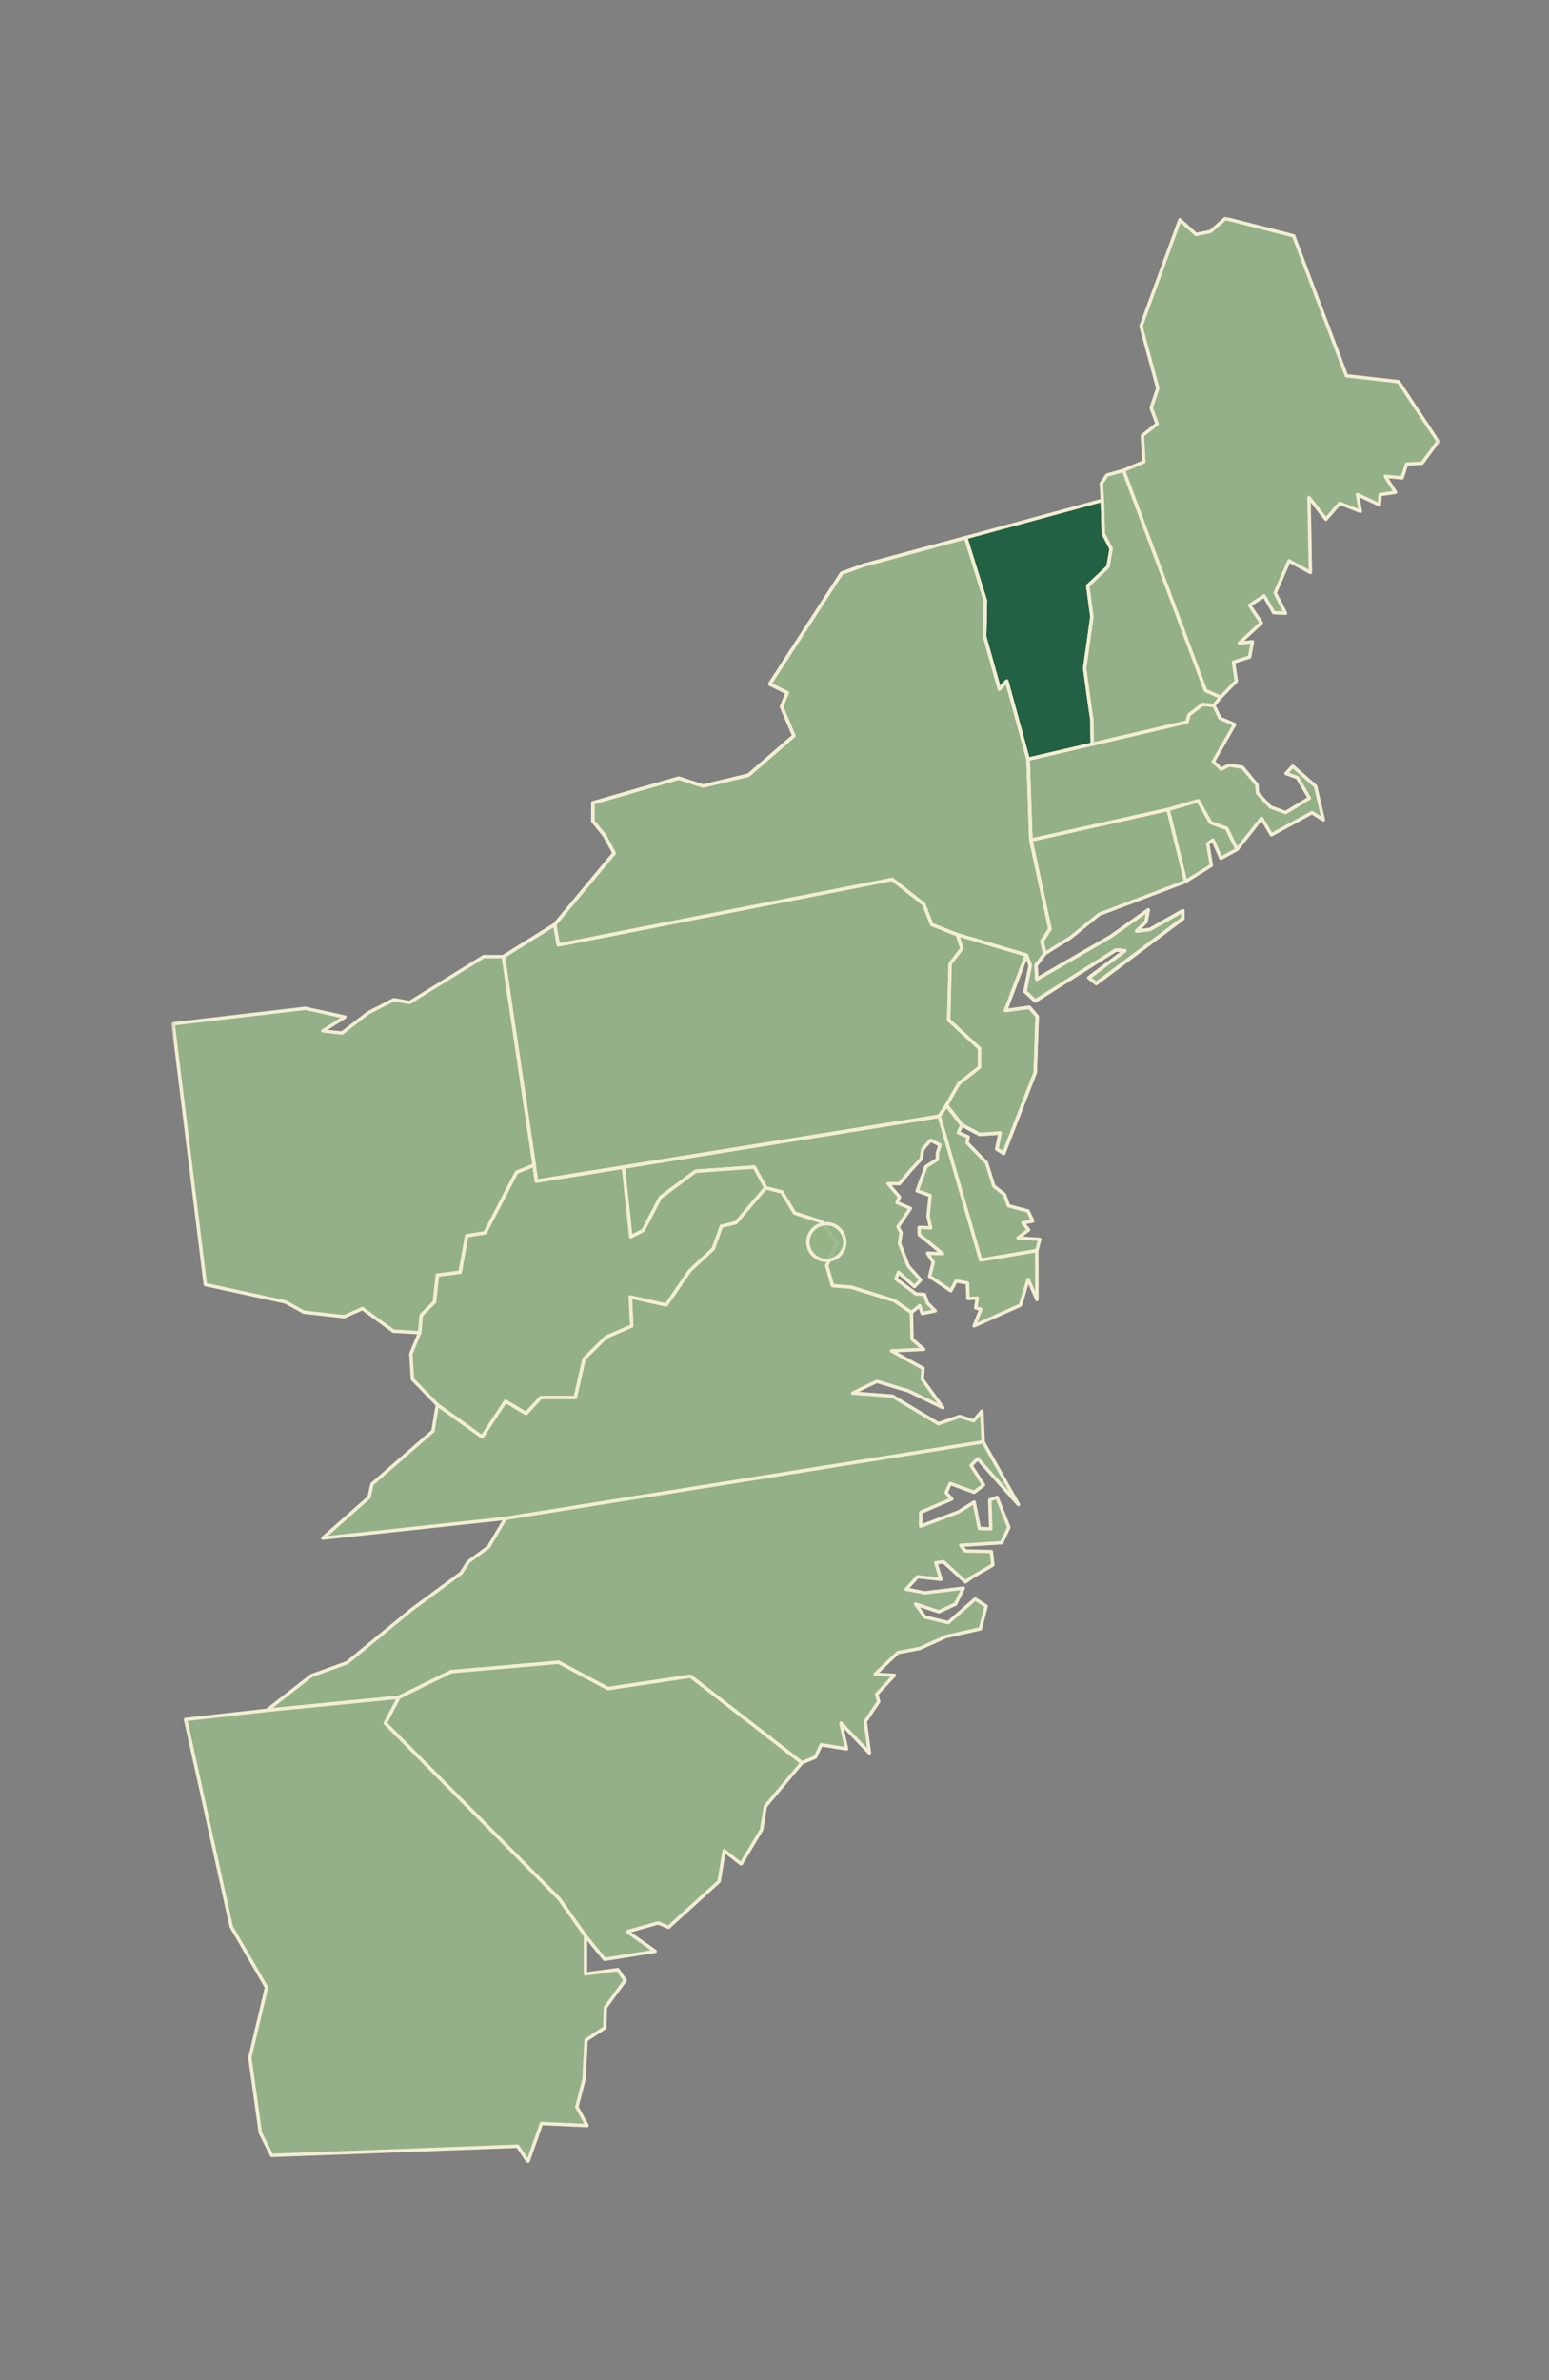 <?xml version="1.0" encoding="UTF-8"?> <svg xmlns="http://www.w3.org/2000/svg" width="500" height="768" viewBox="0 0 500 768" fill="none"><rect x="0" y="0" width="500" height="768" fill="#808080" stroke="none"/><mask id="mask0_196_124" style="mask-type:luminance" maskUnits="userSpaceOnUse" x="55" y="69" width="410" height="630"><path d="M464.763 69.926H55.336V698.074H464.763V69.926Z" fill="white"></path></mask><g mask="url(#mask0_196_124)"><path d="M382.72 284.444L354.793 295.039L345.542 302.573L337.245 307.746L336.33 303.731L338.914 299.759L332.744 271.077L377.052 261.186L382.72 284.444Z" fill="#95B589" fill-opacity="0.9"></path><path d="M337.244 308.298C337.172 308.298 337.099 308.283 337.032 308.256C336.867 308.186 336.744 308.042 336.702 307.869L335.785 303.854C335.752 303.71 335.779 303.559 335.86 303.432L338.318 299.65L332.198 271.192C332.133 270.897 332.323 270.604 332.618 270.54L376.926 260.649C377.224 260.584 377.516 260.763 377.589 261.056L383.257 284.316C383.321 284.586 383.177 284.862 382.914 284.961L355.072 295.524L345.888 303C345.871 303.015 345.851 303.028 345.831 303.04L337.536 308.214C337.446 308.271 337.346 308.298 337.244 308.298ZM336.922 303.836L337.614 306.866L345.216 302.125L354.442 294.613C354.488 294.576 354.54 294.546 354.598 294.524L382.067 284.102L376.642 261.842L333.403 271.495L339.455 299.643C339.486 299.787 339.458 299.936 339.378 300.058L336.922 303.836Z" fill="#F3EDD3"></path><path d="M399.31 274.1L394.099 276.954L391.515 271.078L389.846 272.237L391.015 279.274L382.719 284.445L377.051 261.187L386.762 258.374L390.763 265.408L395.974 267.311L399.31 274.1Z" fill="#95B589" fill-opacity="0.9"></path><path d="M382.719 284.998C382.649 284.998 382.577 284.985 382.509 284.958C382.344 284.891 382.222 284.75 382.18 284.576L376.512 261.316C376.442 261.031 376.611 260.74 376.897 260.656L386.608 257.842C386.855 257.77 387.12 257.877 387.248 258.1L391.149 264.959L396.167 266.792C396.302 266.842 396.412 266.941 396.474 267.068L399.808 273.854C399.938 274.117 399.835 274.437 399.578 274.579L394.367 277.435C394.23 277.509 394.067 277.524 393.92 277.475C393.772 277.425 393.653 277.316 393.59 277.172L391.278 271.911L390.454 272.484L391.564 279.177C391.601 279.395 391.501 279.616 391.311 279.732L383.016 284.906C382.927 284.963 382.825 284.99 382.722 284.99L382.719 284.998ZM377.716 261.569L383.079 283.571L390.406 279L389.3 272.326C389.264 272.117 389.354 271.906 389.529 271.785L391.196 270.626C391.333 270.532 391.506 270.502 391.666 270.546C391.826 270.591 391.958 270.705 392.023 270.857L394.363 276.179L398.578 273.869L395.572 267.753L390.571 265.926C390.449 265.882 390.344 265.795 390.279 265.681L386.495 259.026L377.716 261.569Z" fill="#F3EDD3"></path><path d="M427.153 264.54L423.487 262.222L410.397 269.381L407.231 264.044L399.311 274.101L395.975 267.312L390.765 265.408L386.763 258.374L377.052 261.187L332.744 271.078L331.827 244.962L352.544 240.121L383.138 232.963L383.805 230.643L388.141 227.293L391.807 227.623L393.851 231.804L398.519 233.789L391.642 245.749L394.183 248.233L396.685 246.908L401.021 247.57L405.729 253.24L405.896 255.89L410.065 260.401L414.941 262.222L422.652 257.545L418.776 250.922L415.108 249.6L417.274 247.24L424.654 253.739L427.153 264.54Z" fill="#95B589" fill-opacity="0.9"></path><path d="M399.31 274.651C399.29 274.651 399.272 274.651 399.252 274.648C399.062 274.629 398.895 274.512 398.812 274.34L395.576 267.752L390.575 265.926C390.453 265.882 390.348 265.795 390.283 265.681L386.499 259.026L377.21 261.718L332.87 271.618C332.707 271.656 332.54 271.618 332.408 271.517C332.278 271.418 332.198 271.264 332.193 271.1L331.276 244.984C331.266 244.721 331.445 244.487 331.703 244.428L382.696 232.501L383.273 230.493C383.306 230.381 383.373 230.282 383.466 230.21L387.801 226.858C387.911 226.771 388.054 226.734 388.194 226.743L391.862 227.074C392.055 227.091 392.227 227.208 392.313 227.382L394.264 231.376L398.742 233.282C398.887 233.344 399 233.463 399.05 233.614C399.1 233.763 399.085 233.927 399.005 234.063L392.34 245.656L394.287 247.557L396.428 246.423C396.536 246.366 396.656 246.346 396.773 246.364L401.109 247.026C401.244 247.046 401.367 247.115 401.454 247.22L406.165 252.889C406.239 252.979 406.284 253.09 406.29 253.205L406.444 255.659L410.391 259.929L414.891 261.609L421.906 257.353L418.405 251.371L414.926 250.115C414.751 250.053 414.621 249.907 414.577 249.728C414.531 249.55 414.581 249.361 414.704 249.224L416.87 246.865C417.075 246.641 417.423 246.624 417.65 246.825L425.027 253.324C425.115 253.401 425.175 253.5 425.2 253.611L427.701 264.413C427.751 264.631 427.664 264.857 427.481 264.986C427.297 265.115 427.054 265.12 426.862 265.001L423.47 262.859L410.67 269.862C410.408 270.005 410.076 269.916 409.923 269.658L407.169 265.016L399.752 274.435C399.645 274.569 399.485 274.646 399.315 274.646L399.31 274.651ZM391.148 264.961L396.166 266.795C396.301 266.845 396.411 266.944 396.473 267.07L399.419 273.065L406.792 263.703C406.904 263.559 407.084 263.48 407.267 263.492C407.449 263.505 407.617 263.606 407.709 263.763L410.603 268.641L423.218 261.74C423.396 261.644 423.613 261.651 423.785 261.758L426.309 263.353L424.153 254.033L417.318 248.014L416.078 249.364L418.967 250.406C419.09 250.45 419.192 250.535 419.257 250.647L423.133 257.269C423.286 257.527 423.201 257.859 422.943 258.016L415.234 262.693C415.086 262.782 414.909 262.8 414.749 262.738L409.871 260.916C409.788 260.887 409.716 260.837 409.656 260.773L405.487 256.261C405.402 256.167 405.35 256.048 405.342 255.924L405.187 253.453L400.727 248.083L396.783 247.48L394.444 248.718C394.229 248.833 393.967 248.793 393.794 248.624L391.253 246.14C391.073 245.964 391.036 245.691 391.161 245.473L397.728 234.049L393.632 232.307C393.509 232.255 393.41 232.16 393.352 232.041L391.445 228.141L388.309 227.858L384.29 230.967L383.673 233.111C383.618 233.302 383.463 233.451 383.266 233.495L332.398 245.394L333.275 270.39L376.928 260.646L386.607 257.84C386.854 257.768 387.119 257.874 387.247 258.098L391.148 264.956V264.961Z" fill="#F3EDD3"></path><path d="M357.668 182.883L351.126 189.05L352.458 199.024L350.123 215.662L351.626 226.629L352.458 232.299L352.543 240.12L331.825 244.961L324.948 219.801L322.572 222.366L317.821 205.439L318.071 193.933L311.693 173.489L355.834 161.445L356.169 172.246L358.668 177.09L357.668 182.883Z" fill="#226144"></path><path d="M331.825 245.515C331.58 245.515 331.358 245.354 331.29 245.108L324.678 220.91L322.983 222.742C322.846 222.89 322.639 222.95 322.446 222.905C322.249 222.858 322.094 222.709 322.041 222.518L317.29 205.591C317.275 205.538 317.268 205.484 317.271 205.432L317.518 194.015L311.168 173.656C311.123 173.512 311.138 173.358 311.211 173.227C311.283 173.095 311.405 172.998 311.55 172.959L355.691 160.914C355.856 160.87 356.031 160.902 356.168 161.001C356.306 161.1 356.388 161.259 356.393 161.428L356.723 172.105L359.167 176.837C359.222 176.944 359.242 177.065 359.22 177.182L358.22 182.976C358.2 183.093 358.143 183.202 358.055 183.283L351.717 189.256L353.015 198.95C353.022 199 353.022 199.05 353.015 199.099L350.69 215.662L352.18 226.556L353.012 232.22C353.017 232.245 353.017 232.27 353.017 232.295L353.099 240.116C353.102 240.374 352.925 240.6 352.672 240.659L331.955 245.501C331.913 245.51 331.868 245.515 331.825 245.515ZM324.948 219.248C324.993 219.248 325.035 219.253 325.08 219.263C325.277 219.31 325.433 219.461 325.485 219.655L332.222 244.302L351.983 239.684L351.905 232.339L351.078 226.707L349.576 215.734C349.568 215.685 349.568 215.635 349.576 215.583L351.9 199.02L350.575 189.12C350.553 188.943 350.615 188.77 350.743 188.646L357.153 182.606L358.09 177.175L355.674 172.497C355.636 172.425 355.616 172.343 355.611 172.261L355.299 162.16L312.392 173.867L318.6 193.767C318.618 193.824 318.625 193.884 318.625 193.943L318.378 205.367L322.838 221.26L324.538 219.424C324.645 219.31 324.793 219.248 324.948 219.248Z" fill="#F3EDD3"></path><path d="M394.013 224.972L391.803 227.623L388.138 227.293L383.802 230.642L383.134 232.962L352.541 240.121L352.456 232.3L351.624 226.63L350.122 215.663L352.456 199.026L351.124 189.05L357.667 182.884L358.666 177.09L356.167 172.247L355.832 161.446L355.5 155.982L357.334 153.292L362.67 151.803L389.137 222.821L394.013 224.972Z" fill="#95B589" fill-opacity="0.9"></path><path d="M352.543 240.672C352.421 240.672 352.301 240.632 352.201 240.555C352.069 240.451 351.989 240.294 351.989 240.126L351.906 232.342L351.079 226.709L349.577 215.737C349.569 215.687 349.569 215.638 349.577 215.586L351.901 199.023L350.577 189.122C350.554 188.946 350.617 188.772 350.744 188.648L357.154 182.608L358.091 177.177L355.675 172.5C355.637 172.428 355.617 172.346 355.612 172.264L355.28 161.462L354.947 156.016C354.94 155.894 354.972 155.775 355.042 155.674L356.877 152.984C356.952 152.875 357.059 152.798 357.187 152.763L362.522 151.274C362.802 151.195 363.092 151.344 363.192 151.614L389.579 222.414L394.243 224.471C394.402 224.541 394.517 224.682 394.557 224.848C394.597 225.017 394.557 225.193 394.445 225.325L392.236 227.972C392.118 228.114 391.941 228.186 391.758 228.171L388.31 227.858L384.291 230.967L383.674 233.111C383.619 233.302 383.464 233.451 383.267 233.496L352.673 240.657C352.631 240.667 352.586 240.672 352.543 240.672ZM350.687 215.662L352.176 226.555L353.008 232.22C353.013 232.245 353.013 232.27 353.013 232.295L353.088 239.428L382.689 232.501L383.267 230.493C383.299 230.382 383.366 230.282 383.459 230.211L387.795 226.858C387.905 226.771 388.047 226.734 388.187 226.744L391.563 227.049L393.121 225.183L388.912 223.327C388.774 223.268 388.67 223.153 388.617 223.015L362.327 152.473L357.681 153.77L356.067 156.138L356.389 161.413L356.719 172.108L359.163 176.839C359.218 176.946 359.238 177.068 359.216 177.184L358.216 182.978C358.196 183.095 358.139 183.204 358.051 183.286L351.714 189.259L353.011 198.953C353.018 199.003 353.018 199.052 353.011 199.102L350.687 215.662Z" fill="#F3EDD3"></path><path d="M464.207 142.449L458.997 149.486L454.036 149.734L452.579 154.203L447.159 153.707L450.452 158.88L445.492 159.583L445.242 162.895L438.157 159.583L439.114 165.004L432.447 162.399L427.986 167.573L422.526 160.535L422.983 184.745L416.106 180.982L411.605 191.326L414.939 197.907L411.147 197.701L408.061 192.279L403.353 195.341L407.144 200.971L400.016 207.552L404.267 207.095L403.353 212.021L398.142 213.675L399.059 219.802L394.014 224.973L389.138 222.822L362.671 151.803L369.213 149.029L368.756 140.546L373.507 136.779L371.59 131.605L373.716 125.273L368.296 105.284L380.844 70.934L386.054 75.651L390.763 74.699L395.516 70.478L417.565 76.108L434.613 121.261L451.412 123.164L464.207 142.449Z" fill="#95B589" fill-opacity="0.9"></path><path d="M394.015 225.525C393.938 225.525 393.863 225.511 393.79 225.479L388.912 223.327C388.775 223.268 388.67 223.153 388.617 223.015L362.15 151.996C362.047 151.721 362.18 151.413 362.452 151.297L368.64 148.676L368.203 140.577C368.192 140.399 368.27 140.227 368.41 140.116L372.848 136.597L371.069 131.796C371.027 131.679 371.024 131.55 371.064 131.431L373.136 125.257L367.76 105.429C367.73 105.32 367.735 105.203 367.775 105.099L380.323 70.745C380.386 70.571 380.533 70.442 380.713 70.398C380.893 70.353 381.083 70.4 381.22 70.527L386.223 75.055L390.509 74.189L395.15 70.068C395.287 69.946 395.48 69.899 395.659 69.944L417.709 75.571C417.884 75.616 418.026 75.743 418.091 75.911L435.02 120.747L451.478 122.612C451.643 122.63 451.788 122.721 451.878 122.858L464.676 142.143C464.803 142.336 464.798 142.587 464.658 142.773L459.448 149.808C459.35 149.942 459.195 150.024 459.028 150.031L454.45 150.259L453.108 154.369C453.028 154.614 452.786 154.77 452.528 154.748L448.232 154.354L450.923 158.579C451.024 158.738 451.036 158.934 450.959 159.105C450.879 159.274 450.719 159.393 450.534 159.421L446.015 160.061L445.798 162.929C445.786 163.11 445.683 163.271 445.523 163.363C445.366 163.455 445.171 163.462 445.006 163.385L438.888 160.527L439.66 164.902C439.695 165.098 439.62 165.299 439.465 165.423C439.311 165.549 439.095 165.582 438.911 165.51L432.61 163.046L428.407 167.921C428.297 168.048 428.12 168.12 427.972 168.115C427.805 168.11 427.647 168.033 427.547 167.902L423.114 162.19L423.541 184.73C423.547 184.926 423.444 185.112 423.274 185.214C423.104 185.315 422.894 185.321 422.719 185.224L416.377 181.75L412.221 191.303L415.44 197.653C415.529 197.829 415.517 198.037 415.407 198.204C415.297 198.367 415.107 198.462 414.912 198.452L411.119 198.246C410.929 198.236 410.759 198.129 410.667 197.965L407.875 193.055L404.131 195.489L407.612 200.655C407.765 200.881 407.73 201.181 407.53 201.365L401.627 206.816L404.216 206.538C404.394 206.521 404.564 206.583 404.684 206.712C404.804 206.841 404.853 207.015 404.823 207.189L403.906 212.114C403.869 212.315 403.724 212.476 403.529 212.538L398.768 214.049L399.616 219.712C399.64 219.881 399.585 220.054 399.466 220.176L394.423 225.349C394.315 225.458 394.17 225.518 394.023 225.518L394.015 225.525ZM389.58 222.412L393.888 224.312L398.471 219.613L397.594 213.757C397.554 213.489 397.714 213.233 397.974 213.151L402.867 211.595L403.589 207.722L400.078 208.097C399.833 208.119 399.613 207.992 399.513 207.777C399.413 207.561 399.466 207.305 399.64 207.144L406.423 200.884L402.892 195.646C402.809 195.524 402.779 195.372 402.809 195.229C402.839 195.085 402.924 194.958 403.049 194.876L407.76 191.814C407.887 191.73 408.047 191.702 408.195 191.74C408.345 191.777 408.472 191.871 408.547 192.005L411.481 197.164L414.013 197.303L411.109 191.574C411.034 191.427 411.031 191.256 411.096 191.107L415.597 180.76C415.66 180.616 415.779 180.507 415.927 180.457C416.074 180.407 416.237 180.42 416.374 180.497L422.41 183.802L421.97 160.544C421.965 160.306 422.114 160.093 422.342 160.013C422.567 159.934 422.819 160.009 422.967 160.197L428.01 166.696L432.026 162.038C432.18 161.86 432.431 161.797 432.65 161.884L438.398 164.132L437.611 159.681C437.576 159.477 437.656 159.272 437.821 159.147C437.986 159.023 438.206 158.998 438.396 159.085L444.751 162.056L444.941 159.544C444.961 159.287 445.158 159.076 445.416 159.041L449.527 158.458L446.693 154.004C446.58 153.825 446.578 153.599 446.688 153.421C446.798 153.242 447.003 153.14 447.213 153.16L452.188 153.617L453.51 149.567C453.58 149.349 453.78 149.198 454.01 149.187L458.708 148.952L463.534 142.436L451.091 123.684L434.552 121.808C434.345 121.784 434.168 121.647 434.095 121.454L417.149 76.571L395.667 71.088L391.136 75.112C391.062 75.177 390.974 75.221 390.876 75.241L386.166 76.194C385.993 76.229 385.811 76.179 385.681 76.06L381.085 71.899L368.882 105.31L374.255 125.131C374.283 125.235 374.28 125.347 374.245 125.449L372.181 131.597L374.03 136.59C374.113 136.813 374.043 137.064 373.856 137.21L369.327 140.798L369.772 148.999C369.784 149.23 369.649 149.445 369.435 149.535L363.377 152.101L389.58 222.412Z" fill="#F3EDD3"></path><path d="M335.619 399.913L334.66 403.555L316.529 406.617L305.651 368.832L303.149 360.182L305.526 356.663L310.484 362.995L309.317 365.479L312.528 366.887L312.153 368.75L318.446 375.246L320.78 382.737L324.241 385.469L325.533 389.111L331.826 390.767L333.368 394.037L330.159 394.615L332.036 396.851L328.617 399.459L335.619 399.913Z" fill="#95B589" fill-opacity="0.9"></path><path d="M316.53 407.171C316.285 407.171 316.065 407.012 315.995 406.771L305.117 368.986L302.618 360.336C302.572 360.179 302.597 360.011 302.69 359.877L305.066 356.358C305.167 356.212 305.329 356.12 305.509 356.115C305.684 356.115 305.859 356.189 305.966 356.328L310.927 362.661C311.054 362.824 311.079 363.045 310.992 363.231L310.065 365.204L312.756 366.383C312.993 366.487 313.126 366.742 313.076 366.995L312.758 368.576L318.851 374.866C318.911 374.928 318.956 375.003 318.981 375.084L321.265 382.412L324.592 385.037C324.674 385.102 324.736 385.188 324.769 385.285L325.964 388.653L331.974 390.233C332.134 390.275 332.266 390.385 332.334 390.533L333.875 393.804C333.948 393.958 333.945 394.139 333.866 394.29C333.786 394.441 333.64 394.548 333.471 394.58L331.199 394.99L332.466 396.498C332.564 396.613 332.609 396.764 332.591 396.913C332.573 397.062 332.496 397.198 332.376 397.29L330.127 399.005L335.66 399.364C335.825 399.374 335.977 399.459 336.075 399.593C336.172 399.727 336.202 399.895 336.162 400.054L335.203 403.697C335.148 403.908 334.972 404.064 334.758 404.101L316.627 407.163C316.595 407.168 316.562 407.171 316.53 407.171ZM303.755 360.276L306.184 368.68L316.927 405.992L334.215 403.072L334.913 400.419L328.58 400.007C328.35 399.992 328.153 399.836 328.085 399.617C328.018 399.397 328.095 399.161 328.278 399.02L331.237 396.761L329.729 394.968C329.602 394.816 329.567 394.61 329.634 394.426C329.702 394.243 329.862 394.106 330.057 394.072L332.556 393.62L331.429 391.233L325.386 389.642C325.209 389.596 325.066 389.464 325.004 389.293L323.764 385.801L320.431 383.169C320.343 383.099 320.278 383.005 320.246 382.901L317.952 375.534L311.749 369.129C311.624 368.998 311.569 368.817 311.604 368.638L311.892 367.209L309.09 365.981C308.955 365.921 308.848 365.809 308.795 365.67C308.743 365.532 308.75 365.377 308.813 365.243L309.835 363.065L305.556 357.601L303.755 360.276Z" fill="#F3EDD3"></path><path d="M317.361 465.305L163.179 489.971L104.199 496.346L119.121 483.185L120.081 478.922L139.756 461.788L141.173 453.302L155.595 463.65L163.179 452.144L169.807 456.116L174.56 450.945H185.688L188.522 438.486L195.649 431.452L203.904 427.891L203.444 418.497L215.032 421.105L222.619 410.055L230.204 402.976L232.83 395.693L237.541 394.535L247.127 383.277L252.338 384.602L256.506 391.431L265.218 394.244L270.261 401.073L266.885 408.398L268.719 414.854L274.762 415.353L288.684 419.698L294.187 423.504L294.394 432.154L298.188 435.424L287.767 435.921L297.938 441.548L297.688 445.067L304.358 454.255L293.227 448.834L283.016 445.772L275.222 449.538L288.017 450.489L302.899 459.429L309.776 457.069L314.277 458.476L316.903 455.414L317.361 465.305Z" fill="#95B589" fill-opacity="0.9"></path><path d="M104.201 496.896C103.983 496.896 103.783 496.768 103.693 496.568C103.596 496.35 103.651 496.092 103.833 495.933L118.622 482.891L119.542 478.802C119.567 478.688 119.63 478.584 119.717 478.507L139.242 461.502L140.627 453.212C140.659 453.023 140.787 452.865 140.964 452.792C141.141 452.721 141.344 452.743 141.501 452.855L155.451 462.862L162.718 451.84C162.88 451.591 163.213 451.515 163.47 451.671L169.708 455.41L174.151 450.572C174.256 450.458 174.406 450.393 174.561 450.393H185.247L187.984 438.366C188.006 438.264 188.058 438.17 188.134 438.096L195.261 431.061C195.311 431.011 195.368 430.974 195.431 430.947L203.333 427.54L202.893 418.526C202.885 418.354 202.958 418.188 203.091 418.076C203.223 417.965 203.4 417.923 203.57 417.962L214.788 420.486L222.163 409.746C222.186 409.714 222.213 409.682 222.241 409.655L229.73 402.667L232.312 395.509C232.374 395.335 232.522 395.203 232.702 395.159L237.238 394.042L246.709 382.921C246.846 382.759 247.066 382.69 247.271 382.742L252.481 384.067C252.621 384.102 252.744 384.191 252.819 384.315L256.88 390.97L265.394 393.722C265.504 393.757 265.602 393.826 265.669 393.92L270.712 400.749C270.832 400.91 270.852 401.124 270.769 401.305L267.478 408.446L269.153 414.34L274.813 414.803C274.853 414.806 274.896 414.816 274.933 414.826L288.855 419.17C288.908 419.188 288.96 419.213 289.008 419.245L294.511 423.054C294.655 423.153 294.743 423.317 294.748 423.493L294.95 431.9L298.557 435.009C298.729 435.155 298.791 435.393 298.716 435.605C298.642 435.818 298.444 435.964 298.219 435.974L289.74 436.379L298.212 441.068C298.399 441.173 298.509 441.376 298.494 441.59L298.259 444.907L304.812 453.934C304.959 454.14 304.949 454.418 304.784 454.611C304.619 454.805 304.344 454.862 304.114 454.751L293.026 449.349L283.067 446.361L277.317 449.14L288.063 449.939C288.151 449.947 288.235 449.971 288.31 450.016L302.968 458.822L309.6 456.547C309.712 456.507 309.835 456.507 309.947 456.542L314.098 457.84L316.485 455.056C316.632 454.882 316.875 454.817 317.087 454.892C317.302 454.966 317.452 455.162 317.462 455.388L317.922 465.279C317.934 465.559 317.734 465.805 317.455 465.849L163.273 490.516L104.266 496.891C104.245 496.891 104.226 496.896 104.205 496.896H104.201ZM120.584 479.216L119.664 483.303C119.64 483.417 119.58 483.519 119.492 483.596L105.87 495.611L163.121 489.425L316.784 464.84L316.415 456.837L314.703 458.835C314.558 459.003 314.326 459.07 314.113 459.004L309.785 457.651L303.08 459.951C302.925 460.003 302.752 459.986 302.612 459.902L287.846 451.031L275.183 450.088C274.933 450.071 274.726 449.887 274.678 449.641C274.631 449.396 274.756 449.15 274.98 449.041L282.775 445.274C282.902 445.212 283.045 445.202 283.177 445.242L293.389 448.304C293.419 448.314 293.446 448.324 293.473 448.336L302.61 452.788L297.24 445.388C297.164 445.284 297.127 445.155 297.137 445.026L297.362 441.858L287.501 436.398C287.283 436.279 287.173 436.031 287.231 435.791C287.288 435.55 287.498 435.376 287.746 435.366L296.782 434.935L294.036 432.567C293.918 432.466 293.848 432.319 293.844 432.165L293.641 423.796L288.44 420.195L274.658 415.893L268.675 415.401C268.446 415.382 268.248 415.223 268.186 415.002L266.351 408.545C266.316 408.419 266.326 408.285 266.381 408.166L269.623 401.134L264.877 394.71L256.335 391.95C256.208 391.911 256.1 391.824 256.033 391.712L251.982 385.077L247.329 383.893L237.967 394.886C237.892 394.975 237.79 395.037 237.677 395.064L233.256 396.151L230.73 403.156C230.7 403.238 230.653 403.312 230.587 403.372L223.045 410.407L215.493 421.406C215.366 421.593 215.136 421.687 214.911 421.632L204.035 419.185L204.457 427.855C204.467 428.084 204.335 428.297 204.125 428.389L195.968 431.907L189.028 438.756L186.229 451.056C186.172 451.306 185.947 451.485 185.687 451.485H174.803L170.218 456.477C170.038 456.671 169.746 456.713 169.52 456.577L163.35 452.88L156.058 463.939C155.976 464.065 155.843 464.152 155.693 464.179C155.543 464.207 155.391 464.172 155.266 464.085L141.571 454.259L140.302 461.864C140.282 461.991 140.217 462.105 140.12 462.19L120.582 479.204L120.584 479.216Z" fill="#F3EDD3"></path><path d="M321.821 483.184L325.657 492.869L323.323 497.834L310.108 498.662L311.61 500.485L319.987 500.647L320.487 504.996L313.944 508.803L311.61 510.455L304.565 504.002L302.064 504.334L303.731 509.631L296.186 508.803L292.52 512.815L298.562 513.976L310.943 512.486L308.441 517.616L303.066 520.1L295.521 517.616L298.562 521.795L306.065 523.617L314.777 515.965L318.32 518.282L316.446 525.606L305.4 528.09L296.853 531.935L289.851 533.258L282.474 540.254L288.684 540.586L282.974 546.711L283.641 549.071L279.305 555.529L280.639 565.665L271.428 556.024L273.262 564.342L265.05 563.019L263.216 566.992L258.84 568.853L222.869 540.919L196.234 544.889L180.31 536.408L145.631 539.43L128.75 547.705L86.193 551.884L100.448 540.753L111.993 536.575L133.253 519.106L148.842 507.642L151.176 504.002L157.718 499.157L163.179 489.971L317.36 465.304L328.741 485.502L315.611 470.725L313.445 472.879L317.485 479.209L314.444 481.527L306.732 478.713L305.4 481.693L307.232 483.72L297.188 488.025V492.496L309.441 487.859L314.444 484.715L316.111 493.199L319.822 493.365L319.487 484.053L321.821 483.184Z" fill="#95B589" fill-opacity="0.9"></path><path d="M258.84 569.404C258.718 569.404 258.598 569.366 258.498 569.289L222.714 541.496L196.317 545.435C196.202 545.452 196.077 545.435 195.972 545.376L180.195 536.968L145.783 539.968L128.995 548.197C128.935 548.226 128.87 548.244 128.804 548.252L86.246 552.435C85.996 552.456 85.769 552.315 85.676 552.089C85.584 551.863 85.654 551.602 85.849 551.449L100.103 540.318C100.148 540.28 100.2 540.254 100.255 540.233L111.711 536.084L132.896 518.684L148.425 507.258L150.704 503.703C150.742 503.648 150.786 503.597 150.841 503.558L157.296 498.782L162.699 489.69C162.784 489.549 162.927 489.452 163.089 489.427L317.27 464.76C317.503 464.723 317.73 464.835 317.843 465.036L329.221 485.231C329.358 485.477 329.288 485.787 329.056 485.951C328.826 486.115 328.506 486.077 328.319 485.866L315.581 471.532L314.147 472.956L317.95 478.916C318.105 479.157 318.048 479.475 317.818 479.648L314.776 481.966C314.626 482.08 314.427 482.112 314.247 482.045L307.024 479.41L306.047 481.591L307.642 483.353C307.761 483.484 307.809 483.665 307.772 483.839C307.734 484.013 307.614 484.157 307.449 484.226L297.738 488.387V491.695L309.186 487.365L314.142 484.249C314.297 484.152 314.492 484.137 314.659 484.209C314.826 484.281 314.949 484.432 314.984 484.611L316.568 492.67L319.24 492.789L318.927 484.075C318.92 483.839 319.062 483.623 319.287 483.539L321.621 482.67C321.906 482.566 322.223 482.705 322.333 482.985L326.167 492.67C326.222 492.812 326.217 492.968 326.155 493.104L323.821 498.074C323.736 498.257 323.556 498.377 323.353 498.39L311.22 499.149L311.873 499.939L319.995 500.101C320.272 500.105 320.504 500.315 320.534 500.592L321.034 504.937C321.059 505.154 320.952 505.368 320.764 505.474L314.221 509.282L311.93 510.912C311.715 511.061 311.425 511.044 311.23 510.865L304.378 504.587L302.789 504.796L304.261 509.469C304.316 509.644 304.278 509.841 304.158 509.981C304.041 510.127 303.856 510.199 303.668 510.182L296.406 509.384L293.592 512.465L298.58 513.421L310.873 511.945C311.073 511.919 311.273 512.004 311.39 512.171C311.508 512.333 311.528 512.551 311.438 512.73L308.936 517.864C308.881 517.975 308.786 518.069 308.671 518.125L303.293 520.609C303.164 520.668 303.018 520.673 302.883 520.63L296.971 518.684L298.887 521.317L305.91 523.02L314.404 515.56C314.592 515.393 314.869 515.376 315.079 515.513L318.623 517.83C318.82 517.958 318.915 518.197 318.855 518.423L316.978 525.747C316.928 525.948 316.766 526.106 316.563 526.153L305.572 528.624L297.078 532.448C297.038 532.465 296.996 532.482 296.953 532.486L290.111 533.78L283.781 539.784L288.709 540.045C288.924 540.058 289.114 540.194 289.194 540.391C289.274 540.587 289.234 540.813 289.086 540.971L283.588 546.869L284.171 548.931C284.216 549.084 284.188 549.251 284.098 549.387L279.88 555.67L281.187 565.606C281.219 565.84 281.092 566.071 280.874 566.173C280.659 566.276 280.397 566.229 280.232 566.054L272.392 557.846L273.8 564.231C273.84 564.411 273.787 564.598 273.66 564.726C273.532 564.863 273.347 564.923 273.167 564.893L265.373 563.638L263.716 567.227C263.658 567.351 263.556 567.449 263.429 567.505L259.053 569.37C258.983 569.4 258.908 569.413 258.835 569.413L258.84 569.404ZM222.869 540.365C222.991 540.365 223.114 540.408 223.211 540.484L258.925 568.218L262.804 566.57L264.548 562.789C264.653 562.563 264.893 562.434 265.143 562.473L272.547 563.668L270.888 556.144C270.836 555.9 270.95 555.653 271.17 555.537C271.39 555.422 271.663 555.465 271.833 555.644L279.87 564.056L278.757 555.597C278.74 555.469 278.772 555.333 278.845 555.222L283.038 548.978L282.441 546.861C282.389 546.677 282.436 546.481 282.569 546.34L287.474 541.078L282.444 540.809C282.221 540.796 282.029 540.655 281.954 540.45C281.876 540.241 281.931 540.011 282.091 539.857L289.469 532.862C289.546 532.789 289.644 532.742 289.748 532.717L296.686 531.407L305.17 527.587C305.205 527.57 305.24 527.557 305.277 527.548L315.991 525.141L317.685 518.522L314.826 516.656L306.432 524.032C306.295 524.151 306.107 524.194 305.932 524.155L298.43 522.333C298.303 522.299 298.19 522.226 298.113 522.119L295.071 517.937C294.932 517.745 294.932 517.48 295.071 517.288C295.214 517.092 295.466 517.015 295.694 517.088L303.028 519.503L308.026 517.194L309.998 513.153L298.628 514.523C298.57 514.527 298.512 514.527 298.455 514.514L292.412 513.353C292.215 513.319 292.055 513.174 291.99 512.986C291.927 512.798 291.97 512.589 292.105 512.44L295.774 508.428C295.893 508.296 296.069 508.232 296.246 508.249L302.946 508.983L301.531 504.489C301.481 504.335 301.504 504.164 301.594 504.028C301.682 503.891 301.826 503.797 301.989 503.776L304.49 503.447C304.655 503.426 304.82 503.477 304.94 503.588L311.653 509.738L313.619 508.347L319.892 504.693L319.487 501.181L311.595 501.023C311.433 501.023 311.278 500.946 311.175 500.822L309.676 499.004C309.543 498.842 309.514 498.624 309.596 498.432C309.679 498.245 309.863 498.112 310.071 498.104L322.956 497.297L325.05 492.839L321.504 483.879L320.054 484.417L320.374 493.333C320.379 493.487 320.322 493.635 320.209 493.744C320.099 493.854 319.947 493.911 319.794 493.903L316.086 493.737C315.831 493.725 315.614 493.541 315.566 493.293L314.054 485.601L309.738 488.315C309.706 488.335 309.673 488.353 309.639 488.365L297.383 493C297.213 493.065 297.021 493.042 296.871 492.938C296.721 492.836 296.631 492.665 296.631 492.484V488.015C296.631 487.795 296.763 487.596 296.966 487.509L306.302 483.509L304.985 482.052C304.838 481.891 304.803 481.658 304.89 481.46L306.225 478.479C306.345 478.214 306.649 478.085 306.924 478.187L314.349 480.896L316.746 479.07L312.974 473.164C312.835 472.946 312.867 472.663 313.052 472.479L315.219 470.328C315.326 470.219 315.469 470.157 315.629 470.167C315.781 470.172 315.926 470.239 316.029 470.353L325.72 481.259L317.068 465.902L163.527 490.464L158.199 499.431C158.161 499.491 158.111 499.546 158.051 499.589L151.589 504.373L149.309 507.929C149.272 507.984 149.227 508.035 149.172 508.074L133.583 519.537L112.348 536.985C112.299 537.023 112.244 537.057 112.184 537.079L100.721 541.227L88.03 551.137L128.595 547.151L145.386 538.918C145.448 538.888 145.514 538.871 145.584 538.867L180.263 535.841C180.365 535.832 180.478 535.854 180.572 535.909L196.331 544.304L222.784 540.361C222.811 540.352 222.839 540.352 222.866 540.352L222.869 540.365Z" fill="#F3EDD3"></path><path d="M258.841 568.853L247.045 582.886L245.836 590.415L239.208 601.469L233.748 597.205L232.123 607.094L215.782 621.912L212.448 620.504L202.487 623.317L211.489 629.65L195.15 632.258L188.983 624.725L180.478 612.724L124.332 556.067L128.75 547.706L145.631 539.43L180.311 536.408L196.235 544.889L222.87 540.92L258.841 568.853Z" fill="#95B589" fill-opacity="0.9"></path><path d="M195.148 632.809C194.983 632.809 194.824 632.736 194.718 632.604L188.548 625.071L180.049 613.078L123.936 556.451C123.765 556.281 123.728 556.02 123.841 555.807L128.259 547.45C128.314 547.348 128.399 547.262 128.506 547.211L145.387 538.931C145.45 538.901 145.515 538.884 145.585 538.88L180.264 535.854C180.369 535.846 180.479 535.867 180.574 535.922L196.333 544.317L222.785 540.374C222.935 540.353 223.09 540.391 223.21 540.485L259.182 568.419C259.299 568.512 259.376 568.649 259.391 568.794C259.409 568.944 259.361 569.093 259.266 569.208L247.568 583.122L246.384 590.501C246.374 590.573 246.349 590.637 246.314 590.697L239.687 601.751C239.604 601.888 239.469 601.982 239.312 602.012C239.154 602.037 238.992 602.003 238.867 601.901L234.146 598.217L232.672 607.189C232.651 607.308 232.589 607.423 232.499 607.504L216.16 622.323C216 622.468 215.768 622.506 215.568 622.421L212.414 621.089L203.757 623.535L211.814 629.203C212 629.335 212.087 629.561 212.034 629.779C211.985 629.996 211.805 630.163 211.582 630.197L195.243 632.805C195.213 632.813 195.186 632.813 195.156 632.813L195.148 632.809ZM125.012 555.965L180.874 612.336C180.894 612.357 180.914 612.378 180.931 612.404L189.435 624.405L195.378 631.661L210.06 629.322L202.165 623.77C201.991 623.65 201.903 623.437 201.941 623.228C201.976 623.018 202.131 622.848 202.336 622.788L212.297 619.975C212.419 619.941 212.549 619.95 212.667 619.997L215.673 621.264L231.607 606.817L233.201 597.116C233.234 596.92 233.366 596.762 233.549 596.689C233.733 596.621 233.938 596.651 234.093 596.771L239.056 600.646L245.307 590.223L246.499 582.797C246.514 582.703 246.556 582.605 246.621 582.533L258.049 568.939L222.718 541.501L196.32 545.44C196.205 545.457 196.08 545.436 195.976 545.38L180.199 536.972L145.787 539.968L129.161 548.12L125.015 555.969L125.012 555.965Z" fill="#F3EDD3"></path><path d="M201.778 639.087L195.4 647.781L195.235 654.315L189.19 658.289L188.523 670.956L186.189 679.893L189.523 685.894L174.768 685.232L170.435 697.524L167.098 692.556L87.694 695.535L84.028 688.211L80.651 663.961L86.027 641.324L74.649 621.704L59.892 554.864L86.194 551.885L128.75 547.706L124.332 556.067L180.478 612.724L188.983 624.726V636.975L199.404 635.57L201.778 639.087Z" fill="#95B589" fill-opacity="0.9"></path><path d="M170.433 698.074C170.248 698.074 170.076 697.984 169.971 697.831L166.809 693.119L87.715 696.089C87.495 696.102 87.295 695.974 87.197 695.782L83.529 688.458C83.501 688.407 83.484 688.347 83.476 688.288L80.1 664.033C80.09 663.969 80.093 663.896 80.11 663.832L85.438 641.409L74.17 621.977C74.14 621.93 74.12 621.874 74.107 621.823L59.35 554.983C59.318 554.829 59.35 554.671 59.44 554.543C59.533 554.415 59.673 554.334 59.83 554.317L86.133 551.338L128.699 547.155C128.906 547.138 129.101 547.228 129.214 547.398C129.329 547.565 129.341 547.783 129.246 547.962L125.016 555.964L180.877 612.335C180.897 612.357 180.917 612.382 180.934 612.404L189.438 624.409C189.503 624.499 189.539 624.61 189.539 624.725V636.342L199.33 635.019C199.54 634.994 199.747 635.083 199.867 635.258L202.244 638.779C202.373 638.972 202.368 639.223 202.231 639.411L195.956 647.964L195.794 654.332C195.788 654.511 195.696 654.678 195.544 654.78L189.733 658.595L189.081 670.985C189.081 671.019 189.074 671.058 189.063 671.092L186.784 679.82L190.013 685.629C190.111 685.804 190.103 686.017 189.998 686.188C189.891 686.354 189.701 686.465 189.501 686.448L175.159 685.804L170.961 697.707C170.891 697.908 170.716 698.044 170.506 698.074C170.483 698.074 170.458 698.078 170.436 698.078L170.433 698.074ZM167.099 692.005C167.284 692.005 167.459 692.099 167.562 692.253L170.278 696.299L174.244 685.053C174.324 684.822 174.557 684.66 174.794 684.681L188.559 685.3L185.702 680.161C185.635 680.038 185.615 679.893 185.652 679.756L187.972 670.87L188.636 658.263C188.646 658.088 188.739 657.925 188.883 657.832L194.686 654.016L194.846 647.763C194.849 647.652 194.886 647.542 194.954 647.452L201.104 639.074L199.137 636.163L189.059 637.52C188.901 637.542 188.739 637.495 188.619 637.388C188.499 637.286 188.429 637.132 188.429 636.974V624.9L180.052 613.074L123.938 556.447C123.769 556.276 123.731 556.015 123.843 555.806L127.784 548.35L86.253 552.43L60.57 555.341L75.174 621.503L86.51 641.046C86.58 641.165 86.603 641.31 86.57 641.447L81.217 663.986L84.566 688.044L88.034 694.971L167.08 692.005H167.099Z" fill="#F3EDD3"></path><path d="M334.66 403.556L316.529 406.617L305.651 368.832L303.149 360.182L201.195 376.613L203.612 399.087L207.613 397.057L213.158 386.422L224.537 377.938L243.459 376.613L247.128 383.276L252.339 384.6L256.507 391.429L265.219 394.243L270.262 401.072L266.885 408.396L268.72 414.853L274.762 415.352L288.685 419.697L294.187 423.503L296.854 421.352L297.689 423.835L301.897 423.007L299.398 420.523L298.398 417.709L295.687 417.545L289.185 412.702L290.019 410.55L295.187 415.185L297.189 413.032L293.188 408.563L290.352 401.238L290.854 397.719L289.852 395.898L293.853 389.94L289.52 388.077L290.352 386.255L286.643 381.95H290.352L293.853 377.772L297.356 373.963L297.856 370.819L300.398 367.963L303.399 369.452L302.565 372.142V374.129L298.898 376.447L296.022 384.268L300.23 385.759L299.563 392.422L300.398 396.231L296.689 396.064V398.382L304.234 404.548L299.398 404.384L301.233 407.362L300.065 411.876L306.9 416.511L308.61 413.364L312.278 414.027L312.443 419.034L315.445 418.868L314.945 422.014L316.612 422.51L314.445 427.85L329.367 421.185L331.868 412.868L334.702 419.364L334.66 403.556Z" fill="#95B589" fill-opacity="0.9"></path><path d="M314.445 428.401C314.305 428.401 314.165 428.349 314.06 428.247C313.897 428.091 313.845 427.853 313.93 427.644L315.869 422.866L314.785 422.543C314.517 422.463 314.352 422.2 314.395 421.927L314.787 419.456L312.473 419.585C312.326 419.595 312.178 419.543 312.068 419.441C311.958 419.342 311.893 419.2 311.888 419.052L311.736 414.488L308.904 413.977L307.388 416.771C307.312 416.907 307.183 417.009 307.03 417.044C306.878 417.081 306.715 417.052 306.585 416.965L299.75 412.33C299.558 412.198 299.468 411.962 299.526 411.736L300.635 407.451L298.923 404.67C298.816 404.496 298.816 404.28 298.918 404.104C299.021 403.928 299.223 403.821 299.416 403.831L302.614 403.94L296.334 398.806C296.207 398.702 296.132 398.546 296.132 398.379V396.062C296.132 395.91 296.194 395.767 296.304 395.663C296.414 395.558 296.559 395.504 296.714 395.511L299.703 395.645L299.023 392.538C299.011 392.482 299.008 392.424 299.013 392.367L299.638 386.132L295.837 384.787C295.697 384.737 295.584 384.635 295.52 384.501C295.457 384.367 295.45 384.216 295.499 384.077L298.376 376.256C298.419 376.142 298.496 376.045 298.598 375.98L302.01 373.824V372.139C302.01 372.085 302.017 372.03 302.035 371.978L302.729 369.735L300.53 368.643L298.378 371.06L297.904 374.048C297.886 374.154 297.839 374.254 297.766 374.333L294.265 378.142L290.781 382.303C290.676 382.43 290.519 382.501 290.354 382.501H287.85L290.777 385.896C290.916 386.06 290.949 386.288 290.859 386.482L290.259 387.792L294.075 389.432C294.225 389.497 294.34 389.626 294.387 389.782C294.435 389.938 294.408 390.107 294.317 390.244L290.502 395.925L291.341 397.454C291.398 397.558 291.421 397.677 291.404 397.794L290.924 401.171L293.67 408.27L297.604 412.665C297.794 412.876 297.791 413.196 297.596 413.404L295.594 415.555C295.389 415.779 295.04 415.794 294.815 415.59L290.246 411.494L289.854 412.506L295.887 417L298.431 417.156C298.653 417.168 298.846 417.315 298.921 417.523L299.878 420.22L302.289 422.615C302.434 422.759 302.487 422.97 302.429 423.166C302.37 423.361 302.207 423.506 302.007 423.545L297.796 424.374C297.521 424.428 297.249 424.272 297.161 424.007L296.581 422.28L294.537 423.93C294.345 424.084 294.072 424.093 293.87 423.955L288.437 420.196L274.655 415.893L268.672 415.401C268.442 415.382 268.245 415.223 268.182 415.002L266.348 408.546C266.313 408.419 266.323 408.285 266.378 408.166L269.62 401.134L264.874 394.71L256.332 391.95C256.204 391.911 256.097 391.824 256.029 391.712L251.979 385.077L246.988 383.809C246.838 383.772 246.713 383.673 246.638 383.539L243.142 377.187L224.736 378.474L213.591 386.787L208.105 397.31C208.053 397.412 207.968 397.496 207.865 397.548L203.865 399.576C203.702 399.657 203.507 399.655 203.347 399.571C203.187 399.484 203.08 399.325 203.06 399.144L200.643 376.671C200.611 376.38 200.816 376.114 201.106 376.068L303.059 359.636C303.331 359.594 303.604 359.76 303.681 360.028L306.183 368.678L316.927 405.99L334.567 403.01C334.727 402.982 334.892 403.027 335.02 403.131C335.145 403.236 335.217 403.389 335.217 403.551L335.259 419.359C335.259 419.62 335.075 419.848 334.817 419.9C334.56 419.955 334.3 419.821 334.195 419.58L331.966 414.471L329.902 421.339C329.856 421.493 329.744 421.62 329.597 421.684L314.675 428.346C314.602 428.379 314.525 428.396 314.447 428.396L314.445 428.401ZM315.569 421.625L316.772 421.982C316.921 422.026 317.044 422.131 317.111 422.272C317.179 422.411 317.184 422.573 317.126 422.717L315.474 426.784L328.907 420.786L331.336 412.709C331.403 412.488 331.603 412.33 331.836 412.317C332.076 412.3 332.286 412.436 332.378 412.647L334.14 416.687L334.107 404.206L316.622 407.159C316.342 407.206 316.072 407.037 315.994 406.766L305.116 368.981L302.752 360.802L201.803 377.07L204.079 398.226L207.203 396.642L212.666 386.164C212.703 386.09 212.758 386.025 212.826 385.976L224.204 377.492C224.289 377.427 224.391 377.39 224.499 377.382L243.422 376.058C243.637 376.045 243.844 376.154 243.949 376.343L247.5 382.797L252.476 384.062C252.616 384.097 252.738 384.186 252.813 384.311L256.874 390.965L265.388 393.717C265.498 393.752 265.596 393.821 265.663 393.916L270.706 400.744C270.827 400.906 270.846 401.119 270.764 401.3L267.473 408.441L269.147 414.334L274.808 414.799C274.848 414.801 274.89 414.811 274.927 414.821L288.85 419.166C288.902 419.183 288.954 419.208 289.002 419.24L294.16 422.811L296.504 420.92C296.647 420.806 296.837 420.769 297.009 420.818C297.184 420.868 297.324 421.002 297.381 421.173L298.061 423.195L300.77 422.662L299.006 420.91C298.948 420.853 298.903 420.781 298.873 420.704L297.996 418.235L295.654 418.091C295.547 418.084 295.442 418.047 295.355 417.982L288.852 413.138C288.652 412.99 288.577 412.729 288.667 412.498L289.502 410.347C289.567 410.178 289.714 410.052 289.892 410.01C290.072 409.967 290.256 410.014 290.394 410.136L295.154 414.406L296.442 413.022L292.776 408.925C292.731 408.876 292.696 408.818 292.673 408.757L289.839 401.431C289.807 401.345 289.794 401.251 289.807 401.156L290.282 397.819L289.369 396.159C289.272 395.98 289.28 395.759 289.394 395.588L293.028 390.179L289.304 388.578C289.167 388.519 289.06 388.41 289.007 388.27C288.954 388.132 288.957 387.978 289.02 387.844L289.707 386.343L286.228 382.306C286.088 382.142 286.056 381.911 286.146 381.715C286.236 381.519 286.433 381.395 286.65 381.395H290.099L293.433 377.412L296.839 373.708L297.314 370.725C297.331 370.621 297.377 370.524 297.446 370.447L299.988 367.591C300.155 367.403 300.428 367.353 300.653 367.462L303.654 368.951C303.896 369.072 304.017 369.348 303.936 369.606L303.126 372.217V374.12C303.126 374.308 303.029 374.485 302.869 374.586L299.361 376.805L296.742 383.928L300.425 385.231C300.665 385.315 300.815 385.553 300.79 385.804L300.133 392.382L300.947 396.104C300.985 396.27 300.94 396.447 300.83 396.578C300.72 396.709 300.558 396.784 300.38 396.774L297.252 396.635V398.117L304.593 404.119C304.779 404.27 304.843 404.519 304.761 404.739C304.676 404.96 304.464 405.099 304.224 405.094L300.42 404.962L301.717 407.069C301.794 407.196 301.82 407.349 301.782 407.494L300.712 411.63L306.718 415.702L308.135 413.096C308.25 412.885 308.485 412.771 308.722 412.816L312.391 413.479C312.648 413.526 312.838 413.744 312.845 414.002L312.993 418.446L315.427 418.312C315.595 418.302 315.757 418.369 315.869 418.493C315.982 418.617 316.032 418.784 316.004 418.95L315.58 421.62L315.569 421.625Z" fill="#F3EDD3"></path><path d="M247.128 383.277L237.541 394.534L232.831 395.693L230.204 402.976L222.62 410.055L215.033 421.104L203.445 418.497L203.904 427.891L195.65 431.451L188.523 438.486L185.689 450.945H174.561L169.807 456.116L163.18 452.143L155.595 463.649L141.173 453.302L133.129 445.067L132.629 436.831L135.463 430.045L135.963 424.375L140.214 420.152L141.173 411.462L148.508 410.509L150.635 398.755L156.553 397.805L166.723 378.269L172.434 375.952L173.144 381.125L201.196 376.614L203.612 399.088L207.613 397.058L213.159 386.423L224.536 377.939L243.459 376.614L247.128 383.277Z" fill="#95B589" fill-opacity="0.9"></path><path d="M155.595 464.2C155.481 464.2 155.366 464.163 155.271 464.096L140.849 453.748C140.824 453.729 140.799 453.709 140.776 453.686L132.732 445.451C132.639 445.357 132.584 445.232 132.577 445.101L132.077 436.866C132.072 436.781 132.087 436.699 132.117 436.622L134.918 429.913L135.411 424.327C135.423 424.198 135.478 424.077 135.571 423.985L139.684 419.901L140.621 411.402C140.649 411.149 140.846 410.948 141.101 410.916L148.036 410.015L150.09 398.658C150.132 398.427 150.315 398.248 150.547 398.211L156.19 397.303L166.231 378.016C166.292 377.899 166.391 377.807 166.514 377.758L172.224 375.44C172.382 375.376 172.562 375.388 172.712 375.473C172.859 375.557 172.961 375.706 172.984 375.875L173.616 380.487L201.106 376.065C201.261 376.043 201.411 376.08 201.531 376.172C201.653 376.264 201.731 376.4 201.745 376.552L204.077 398.229L207.201 396.646L212.664 386.167C212.701 386.092 212.756 386.028 212.824 385.978L224.202 377.495C224.287 377.43 224.389 377.393 224.497 377.385L243.42 376.061C243.634 376.048 243.842 376.157 243.947 376.346L247.616 383.008C247.725 383.209 247.701 383.455 247.553 383.629L237.967 394.887C237.892 394.976 237.789 395.038 237.677 395.065L233.256 396.152L230.73 403.157C230.699 403.238 230.652 403.313 230.587 403.372L223.045 410.407L215.493 421.407C215.365 421.593 215.135 421.687 214.911 421.635L204.035 419.189L204.457 427.858C204.467 428.086 204.335 428.3 204.125 428.392L195.968 431.91L189.028 438.759L186.229 451.059C186.172 451.309 185.946 451.488 185.687 451.488H174.803L170.218 456.481C170.038 456.674 169.745 456.716 169.52 456.58L163.35 452.882L156.058 463.942C155.976 464.068 155.843 464.155 155.693 464.183C155.661 464.187 155.625 464.192 155.593 464.192L155.595 464.2ZM141.538 452.885L155.451 462.865L162.718 451.843C162.88 451.595 163.213 451.518 163.47 451.674L169.708 455.414L174.151 450.575C174.256 450.461 174.406 450.396 174.561 450.396H185.247L187.983 438.369C188.006 438.268 188.058 438.173 188.133 438.099L195.26 431.064C195.31 431.015 195.368 430.977 195.43 430.95L203.332 427.543L202.893 418.528C202.885 418.357 202.957 418.191 203.09 418.079C203.222 417.968 203.4 417.925 203.57 417.965L214.788 420.489L222.163 409.75C222.185 409.717 222.213 409.685 222.24 409.658L229.73 402.67L232.311 395.512C232.374 395.338 232.521 395.207 232.701 395.162L237.237 394.045L246.461 383.212L243.147 377.19L224.742 378.477L213.596 386.79L208.11 397.313C208.058 397.415 207.973 397.499 207.871 397.551L203.87 399.579C203.707 399.661 203.512 399.658 203.352 399.574C203.192 399.487 203.085 399.328 203.065 399.147L200.711 377.251L173.239 381.668C173.089 381.693 172.939 381.656 172.819 381.567C172.699 381.477 172.619 381.346 172.599 381.197L171.987 376.728L167.129 378.698L157.052 398.053C156.973 398.209 156.823 398.315 156.648 398.343L151.117 399.231L149.061 410.601C149.018 410.836 148.826 411.02 148.586 411.05L141.681 411.946L140.771 420.206C140.759 420.33 140.701 420.446 140.611 420.536L136.503 424.615L136.02 430.084C136.015 430.141 136.003 430.196 135.98 430.248L133.194 436.918L133.674 444.823L141.541 452.878L141.538 452.885Z" fill="#F3EDD3"></path><path d="M272.538 402.146C273.294 398.966 271.31 395.778 268.106 395.027C264.903 394.277 261.693 396.247 260.936 399.428C260.18 402.609 262.164 405.796 265.368 406.547C268.572 407.298 271.782 405.328 272.538 402.146Z" fill="#95B589" fill-opacity="0.9"></path><path d="M266.743 407.274C263.149 407.274 260.228 404.371 260.228 400.805C260.228 397.239 263.149 394.336 266.743 394.336C270.336 394.336 273.257 397.239 273.257 400.805C273.257 404.371 270.334 407.274 266.743 407.274ZM266.743 395.438C263.764 395.438 261.337 397.845 261.337 400.805C261.337 403.765 263.761 406.172 266.743 406.172C269.724 406.172 272.148 403.765 272.148 400.805C272.148 397.845 269.724 395.438 266.743 395.438Z" fill="#F3EDD3"></path><path d="M316.195 338.332V344.414L309.57 349.588L305.527 356.664L303.15 360.183L201.196 376.614L173.144 381.125L172.435 375.952L162.474 308.698L179.062 298.353L180.229 304.933L288.018 283.743L298.19 291.772L300.773 298.353L309.068 301.621L310.485 306.092L306.694 311.015L306.234 329.144L316.195 338.332Z" fill="#95B589" fill-opacity="0.9"></path><path d="M173.143 381.677C173.025 381.677 172.908 381.64 172.813 381.568C172.693 381.478 172.613 381.347 172.593 381.198L171.883 376.024L161.922 308.778C161.89 308.562 161.989 308.346 162.177 308.232L178.766 297.885C178.923 297.788 179.118 297.773 179.288 297.847C179.455 297.922 179.578 298.076 179.61 298.257L180.68 304.284L287.914 283.203C288.077 283.17 288.242 283.21 288.367 283.312L298.537 291.341C298.615 291.401 298.672 291.483 298.71 291.572L301.207 297.929L309.276 301.11C309.431 301.173 309.551 301.299 309.601 301.458L311.018 305.927C311.073 306.098 311.038 306.284 310.928 306.428L307.244 311.212L306.797 328.911L316.576 337.931C316.688 338.035 316.753 338.182 316.753 338.335V344.42C316.753 344.588 316.676 344.75 316.541 344.854L309.998 349.96L306.01 356.943L303.613 360.496C303.528 360.623 303.393 360.71 303.241 360.734L201.287 377.166L173.235 381.677C173.205 381.682 173.175 381.684 173.145 381.684L173.143 381.677ZM163.074 308.974L172.983 375.871L173.615 380.488L201.105 376.067L302.821 359.675L305.063 356.355L309.084 349.313C309.119 349.251 309.166 349.196 309.223 349.152L315.639 344.144V338.569L305.855 329.544C305.738 329.438 305.675 329.283 305.677 329.127L306.137 311.001C306.14 310.884 306.18 310.773 306.252 310.681L309.868 305.984L308.616 302.039L300.567 298.865C300.424 298.808 300.309 298.696 300.254 298.552L297.726 292.111L287.874 284.332L180.338 305.473C180.19 305.502 180.038 305.473 179.915 305.386C179.793 305.301 179.708 305.173 179.683 305.026L178.658 299.252L163.074 308.974Z" fill="#F3EDD3"></path><path d="M381.803 293.881V296.447L353.836 317.389L351.459 315.486L363.088 306.794L360.214 306.546L334.161 323.017L330.87 319.955L332.536 311.514L331.327 308.201L309.068 301.621L300.774 298.353L298.19 291.772L288.018 283.743L180.23 304.933L179.062 298.353L198.238 275.299L195.151 269.629L191.358 264.954V259.076L219.077 251.088L226.914 253.654L241.586 250.136L256.258 237.431L252.257 228.037L254.131 223.565L248.463 220.752L271.637 184.993L278.767 182.388L311.695 173.49L318.072 193.933L317.822 205.439L322.573 222.367L324.949 219.801L331.827 244.962L332.744 271.078L338.914 299.759L336.33 303.732L337.245 307.747L334.411 311.514L334.661 315.983L358.337 302.325L370.632 293.633L369.925 297.4L366.881 300.462L371.134 299.966L381.803 293.881Z" fill="#95B589" fill-opacity="0.9"></path><path d="M334.16 323.57C334.023 323.57 333.885 323.521 333.78 323.421L330.487 320.359C330.347 320.23 330.284 320.037 330.322 319.851L331.959 311.558L330.899 308.652L308.91 302.151L300.568 298.866C300.425 298.809 300.311 298.697 300.256 298.553L297.727 292.112L287.875 284.333L180.339 305.474C180.191 305.504 180.039 305.474 179.916 305.387C179.794 305.303 179.709 305.174 179.684 305.027L178.517 298.446C178.489 298.288 178.532 298.124 178.637 298L197.572 275.234L194.691 269.936L190.93 265.299C190.85 265.202 190.807 265.078 190.807 264.954V259.076C190.807 258.83 190.97 258.614 191.207 258.547L218.927 250.559C219.034 250.53 219.149 250.53 219.257 250.564L226.941 253.08L241.328 249.631L255.595 237.277L251.752 228.25C251.694 228.113 251.694 227.96 251.752 227.823L253.429 223.828L248.223 221.245C248.083 221.175 247.978 221.049 247.935 220.898C247.896 220.746 247.92 220.585 248.006 220.454L271.182 184.695C271.247 184.593 271.344 184.516 271.457 184.477L278.584 181.869L311.559 172.956C311.846 172.879 312.146 173.04 312.236 173.326L318.613 193.769C318.631 193.826 318.639 193.886 318.639 193.945L318.391 205.369L322.852 221.262L324.552 219.426C324.689 219.277 324.896 219.218 325.091 219.262C325.289 219.309 325.444 219.461 325.496 219.654L332.373 244.818C332.386 244.857 332.391 244.9 332.393 244.942L333.31 271.008L339.468 299.64C339.498 299.784 339.471 299.933 339.391 300.055L336.934 303.833L337.799 307.623C337.834 307.779 337.799 307.945 337.701 308.074L334.987 311.68L335.177 315.052L358.069 301.846L370.321 293.184C370.506 293.052 370.751 293.047 370.941 293.169C371.131 293.29 371.228 293.514 371.189 293.735L370.479 297.501C370.459 297.61 370.406 297.71 370.329 297.787L368.397 299.732L370.964 299.432L381.535 293.405C381.707 293.308 381.917 293.308 382.09 293.405C382.262 293.504 382.367 293.685 382.367 293.881V296.447C382.367 296.62 382.284 296.782 382.147 296.886L354.178 317.828C353.975 317.98 353.693 317.975 353.495 317.818L351.119 315.915C350.986 315.808 350.909 315.647 350.911 315.476C350.914 315.307 350.996 315.146 351.134 315.044L361.605 307.218L360.36 307.111L334.468 323.483C334.375 323.54 334.273 323.57 334.17 323.57H334.16ZM331.471 319.761L334.225 322.322L359.913 306.079C360.016 306.015 360.138 305.985 360.26 305.995L363.137 306.243C363.366 306.263 363.559 306.422 363.622 306.64C363.684 306.861 363.607 307.094 363.421 307.233L352.361 315.498L353.845 316.687L381.247 296.169V294.832L371.408 300.442C371.344 300.479 371.271 300.504 371.196 300.511L366.945 301.007C366.7 301.032 366.485 300.911 366.381 300.702C366.278 300.491 366.318 300.241 366.483 300.072L369.407 297.129L369.832 294.871L358.656 302.769L334.938 316.454C334.773 316.55 334.565 316.553 334.395 316.461C334.225 316.369 334.115 316.198 334.105 316.007L333.855 311.538C333.848 311.409 333.888 311.28 333.965 311.178L336.647 307.615L335.787 303.848C335.755 303.705 335.782 303.553 335.862 303.427L338.321 299.645L332.201 271.187C332.194 271.155 332.191 271.122 332.188 271.09L331.274 245.038L324.676 220.903L322.982 222.734C322.845 222.883 322.637 222.942 322.445 222.897C322.247 222.851 322.092 222.702 322.04 222.51L317.289 205.583C317.274 205.531 317.267 205.476 317.269 205.424L317.516 194.007L311.324 174.157L278.914 182.916L272.007 185.445L249.268 220.53L254.383 223.069C254.643 223.198 254.761 223.506 254.648 223.774L252.864 228.029L256.775 237.21C256.867 237.428 256.81 237.684 256.627 237.84L241.955 250.544C241.888 250.604 241.808 250.644 241.72 250.666L227.049 254.184C226.949 254.21 226.844 254.205 226.744 254.172L219.072 251.661L191.919 259.485V264.753L195.591 269.278C195.61 269.306 195.631 269.333 195.646 269.363L198.729 275.033C198.837 275.231 198.812 275.472 198.669 275.646L179.659 298.501L180.684 304.278L287.918 283.196C288.08 283.164 288.245 283.204 288.37 283.306L298.541 291.335C298.619 291.395 298.676 291.477 298.714 291.566L301.21 297.923L309.28 301.104L331.491 307.67C331.659 307.719 331.796 307.846 331.856 308.01L333.066 311.32C333.1 311.414 333.108 311.516 333.088 311.613L331.481 319.756L331.471 319.761Z" fill="#F3EDD3"></path><path d="M334.784 327.985L334.159 346.072L323.988 372.185L321.738 370.778L322.821 365.605L316.193 366.061L310.483 362.997L305.524 356.664L309.568 349.588L316.193 344.414V338.332L306.232 329.144L306.692 311.015L310.483 306.092L309.066 301.621L331.325 308.202L324.572 326.082L332.284 325.047L334.784 327.985Z" fill="#95B589" fill-opacity="0.9"></path><path d="M323.988 372.735C323.886 372.735 323.783 372.705 323.694 372.651L321.442 371.244C321.247 371.122 321.147 370.892 321.195 370.666L322.129 366.204L316.234 366.609C316.129 366.616 316.024 366.594 315.932 366.544L310.221 363.482C310.154 363.445 310.094 363.395 310.046 363.336L305.086 357.004C304.948 356.827 304.931 356.587 305.04 356.393L309.084 349.316C309.119 349.254 309.167 349.2 309.224 349.155L315.639 344.148V338.572L305.855 329.548C305.738 329.441 305.675 329.287 305.678 329.131L306.138 311.005C306.14 310.888 306.18 310.776 306.253 310.685L309.869 305.988L308.537 301.791C308.474 301.598 308.527 301.385 308.672 301.238C308.817 301.092 309.029 301.04 309.226 301.097L331.486 307.677C331.633 307.722 331.755 307.824 331.825 307.96C331.893 308.096 331.903 308.255 331.848 308.399L325.42 325.414L332.21 324.503C332.4 324.478 332.585 324.55 332.708 324.694L335.209 327.632C335.299 327.736 335.344 327.87 335.339 328.007L334.714 346.093C334.714 346.155 334.7 346.215 334.677 346.274L324.506 372.39C324.446 372.544 324.321 372.663 324.164 372.715C324.106 372.735 324.048 372.743 323.988 372.743V372.735ZM322.362 370.514L323.716 371.361L333.61 345.957L334.224 328.175L332.058 325.63L324.648 326.625C324.451 326.65 324.261 326.572 324.138 326.421C324.016 326.27 323.984 326.066 324.054 325.883L330.596 308.558L309.911 302.442L311.013 305.921C311.068 306.092 311.034 306.278 310.924 306.422L307.24 311.206L306.793 328.905L316.571 337.925C316.684 338.029 316.749 338.175 316.749 338.329V344.413C316.749 344.582 316.671 344.744 316.536 344.848L309.994 349.954L306.188 356.617L310.848 362.567L316.314 365.5L322.781 365.056C322.956 365.043 323.124 365.113 323.239 365.244C323.354 365.373 323.399 365.549 323.364 365.718L322.362 370.514Z" fill="#F3EDD3"></path><path d="M172.435 375.952L166.724 378.27L156.553 397.805L150.636 398.756L148.509 410.51L141.174 411.463L140.215 420.152L135.963 424.375L135.464 430.045L126.96 429.546L116.998 422.264L111.078 424.872L98.073 423.423L92.155 420.152L66.27 414.524L55.892 330.385L98.533 325.378L111.33 328.192L104.201 332.663L110.371 333.365L118.915 326.784L127.17 322.564L132.17 323.517L156.096 308.698H162.473L172.435 375.952Z" fill="#95B589" fill-opacity="0.9"></path><path d="M135.464 430.595C135.464 430.595 135.442 430.595 135.432 430.595L126.927 430.099C126.82 430.091 126.717 430.056 126.63 429.992L116.928 422.898L111.303 425.375C111.213 425.414 111.113 425.429 111.016 425.419L98.011 423.97C97.938 423.962 97.866 423.94 97.803 423.903L91.956 420.672L66.15 415.062C65.92 415.012 65.745 414.824 65.718 414.59L55.342 330.451C55.324 330.305 55.364 330.158 55.457 330.044C55.547 329.93 55.682 329.855 55.829 329.838L98.471 324.831C98.533 324.823 98.595 324.826 98.655 324.841L111.453 327.654C111.673 327.704 111.84 327.878 111.88 328.099C111.918 328.319 111.821 328.54 111.63 328.66L105.835 332.295L110.214 332.793L118.58 326.352C118.608 326.332 118.635 326.312 118.668 326.297L126.922 322.077C127.032 322.019 127.157 322.002 127.282 322.025L132.07 322.935L155.811 308.233C155.899 308.178 156.001 308.149 156.106 308.149H162.484C162.759 308.149 162.994 308.35 163.034 308.62L172.995 375.874C173.032 376.125 172.892 376.368 172.655 376.465L167.134 378.705L157.058 398.06C156.978 398.216 156.828 398.323 156.653 398.35L151.123 399.239L149.066 410.608C149.024 410.844 148.831 411.027 148.591 411.057L141.687 411.953L140.777 420.213C140.764 420.337 140.707 420.454 140.617 420.543L136.509 424.623L136.026 430.091C136.001 430.377 135.759 430.595 135.474 430.595H135.464ZM127.157 429.004L134.957 429.461L135.409 424.325C135.421 424.196 135.476 424.074 135.569 423.982L139.682 419.898L140.619 411.4C140.647 411.147 140.844 410.945 141.099 410.913L148.034 410.013L150.088 398.656C150.131 398.425 150.313 398.246 150.546 398.209L156.189 397.3L166.23 378.013C166.29 377.897 166.39 377.805 166.512 377.755L171.82 375.601L161.991 309.245H156.254L132.463 323.98C132.343 324.054 132.2 324.079 132.065 324.054L127.252 323.138L119.215 327.25L110.711 333.799C110.596 333.888 110.451 333.925 110.306 333.91L104.138 333.205C103.904 333.178 103.713 333.009 103.661 332.781C103.608 332.553 103.706 332.317 103.906 332.193L109.894 328.439L98.505 325.935L56.511 330.868L66.775 414.07L92.275 419.615C92.328 419.628 92.38 419.645 92.428 419.672L98.248 422.888L110.993 424.308L116.776 421.762C116.958 421.682 117.171 421.705 117.331 421.821L127.157 429.004Z" fill="#F3EDD3"></path><path d="M173.143 381.675C173.025 381.675 172.908 381.638 172.813 381.566C172.693 381.477 172.613 381.345 172.593 381.196L171.883 376.023L161.922 308.777C161.89 308.561 161.989 308.345 162.177 308.23L178.691 297.931L197.569 275.234L194.687 269.936L190.926 265.299C190.846 265.202 190.804 265.078 190.804 264.954V259.076C190.804 258.83 190.966 258.614 191.203 258.547L218.923 250.559C219.031 250.53 219.145 250.53 219.253 250.564L226.937 253.08L241.325 249.631L255.592 237.277L251.748 228.25C251.69 228.113 251.69 227.96 251.748 227.823L253.425 223.828L248.219 221.245C248.079 221.175 247.974 221.049 247.932 220.898C247.892 220.746 247.914 220.585 248.002 220.454L271.178 184.695C271.243 184.593 271.341 184.516 271.453 184.477L278.58 181.869L311.555 172.956C311.843 172.879 312.143 173.04 312.232 173.326L318.61 193.769C318.627 193.826 318.635 193.886 318.635 193.945L318.387 205.369L322.848 221.262L324.547 219.426C324.685 219.277 324.892 219.218 325.087 219.262C325.285 219.309 325.44 219.461 325.492 219.654L332.37 244.818C332.382 244.857 332.387 244.9 332.39 244.942L333.307 271.008L339.464 299.64C339.494 299.784 339.467 299.933 339.387 300.055L336.931 303.834L337.795 307.623C337.83 307.779 337.795 307.945 337.698 308.074L334.984 311.68L335.174 315.052L358.065 301.846L370.318 293.184C370.503 293.052 370.748 293.047 370.937 293.169C371.127 293.29 371.225 293.514 371.185 293.735L370.475 297.501C370.455 297.61 370.403 297.71 370.325 297.787L368.393 299.729L370.96 299.429L381.531 293.402C381.703 293.305 381.913 293.305 382.086 293.402C382.258 293.501 382.363 293.683 382.363 293.879V296.444C382.363 296.618 382.281 296.779 382.143 296.884L354.174 317.826C353.972 317.977 353.689 317.972 353.492 317.816L351.115 315.913C350.983 315.806 350.905 315.645 350.908 315.473C350.91 315.305 350.993 315.144 351.13 315.042L361.601 307.216L360.356 307.109L334.464 323.481C334.249 323.617 333.972 323.59 333.787 323.419L330.493 320.357C330.353 320.228 330.291 320.034 330.328 319.848L331.965 311.555L331.323 309.794L325.425 325.409L332.215 324.498C332.405 324.473 332.589 324.545 332.712 324.689L335.214 327.627C335.303 327.731 335.348 327.865 335.343 328.002L334.719 346.088C334.719 346.15 334.704 346.21 334.681 346.269L324.51 372.385C324.45 372.539 324.325 372.658 324.168 372.71C324.011 372.763 323.838 372.743 323.698 372.653L321.446 371.247C321.252 371.125 321.151 370.894 321.199 370.668L322.133 366.207L316.238 366.611C316.133 366.619 316.028 366.597 315.936 366.547L310.225 363.485C310.158 363.448 310.098 363.398 310.051 363.338L305.562 357.609L303.616 360.492C303.531 360.619 303.396 360.706 303.243 360.73L201.29 377.162L173.238 381.673C173.208 381.678 173.178 381.68 173.148 381.68L173.143 381.675ZM163.074 308.973L172.983 375.869L173.615 380.487L201.105 376.065L302.821 359.674L305.063 356.354C305.162 356.207 305.325 356.115 305.505 356.11C305.68 356.11 305.855 356.185 305.962 356.324L310.85 362.564L316.316 365.495L322.783 365.05C322.958 365.038 323.126 365.108 323.241 365.239C323.355 365.368 323.401 365.544 323.366 365.713L322.361 370.512L323.715 371.358L333.609 345.954L334.224 328.175L332.057 325.629L324.648 326.625C324.45 326.65 324.26 326.573 324.138 326.421C324.015 326.27 323.983 326.066 324.053 325.883L330.805 308.005C330.888 307.789 331.088 307.623 331.327 307.647C331.56 307.647 331.767 307.794 331.847 308.01L333.057 311.32C333.092 311.414 333.099 311.516 333.08 311.613L331.473 319.756L334.227 322.317L359.914 306.074C360.017 306.01 360.139 305.98 360.261 305.99L363.138 306.238C363.368 306.258 363.56 306.417 363.623 306.635C363.685 306.856 363.608 307.089 363.423 307.228L352.362 315.494L353.847 316.682L381.248 296.164V294.826L371.41 300.437C371.345 300.474 371.273 300.499 371.197 300.506L366.947 301.003C366.702 301.027 366.487 300.906 366.382 300.697C366.279 300.486 366.319 300.236 366.484 300.067L369.408 297.124L369.833 294.866L358.657 302.764L334.939 316.449C334.774 316.546 334.566 316.548 334.397 316.456C334.227 316.364 334.117 316.193 334.107 316.002L333.857 311.533C333.849 311.404 333.889 311.275 333.967 311.174L336.648 307.61L335.788 303.844C335.756 303.699 335.783 303.548 335.864 303.422L338.322 299.64L332.202 271.182C332.195 271.15 332.192 271.117 332.19 271.085L331.275 245.034L324.678 220.898L322.983 222.729C322.848 222.878 322.639 222.937 322.446 222.893C322.249 222.845 322.093 222.696 322.041 222.506L317.29 205.578C317.275 205.526 317.268 205.471 317.271 205.419L317.518 194.003L311.325 174.152L278.915 182.911L272.008 185.439L249.269 220.525L254.385 223.064C254.644 223.193 254.762 223.501 254.649 223.769L252.865 228.024L256.776 237.205C256.869 237.423 256.811 237.679 256.629 237.835L241.957 250.54C241.889 250.599 241.809 250.639 241.722 250.661L227.05 254.18C226.95 254.205 226.845 254.199 226.745 254.167L219.073 251.656L191.921 259.48V264.748L195.592 269.274C195.612 269.301 195.632 269.328 195.647 269.358L198.73 275.028C198.838 275.226 198.813 275.467 198.671 275.641L179.498 298.692C179.46 298.737 179.415 298.777 179.366 298.809L163.082 308.965L163.074 308.973Z" fill="#F3EDD3"></path></g></svg> 